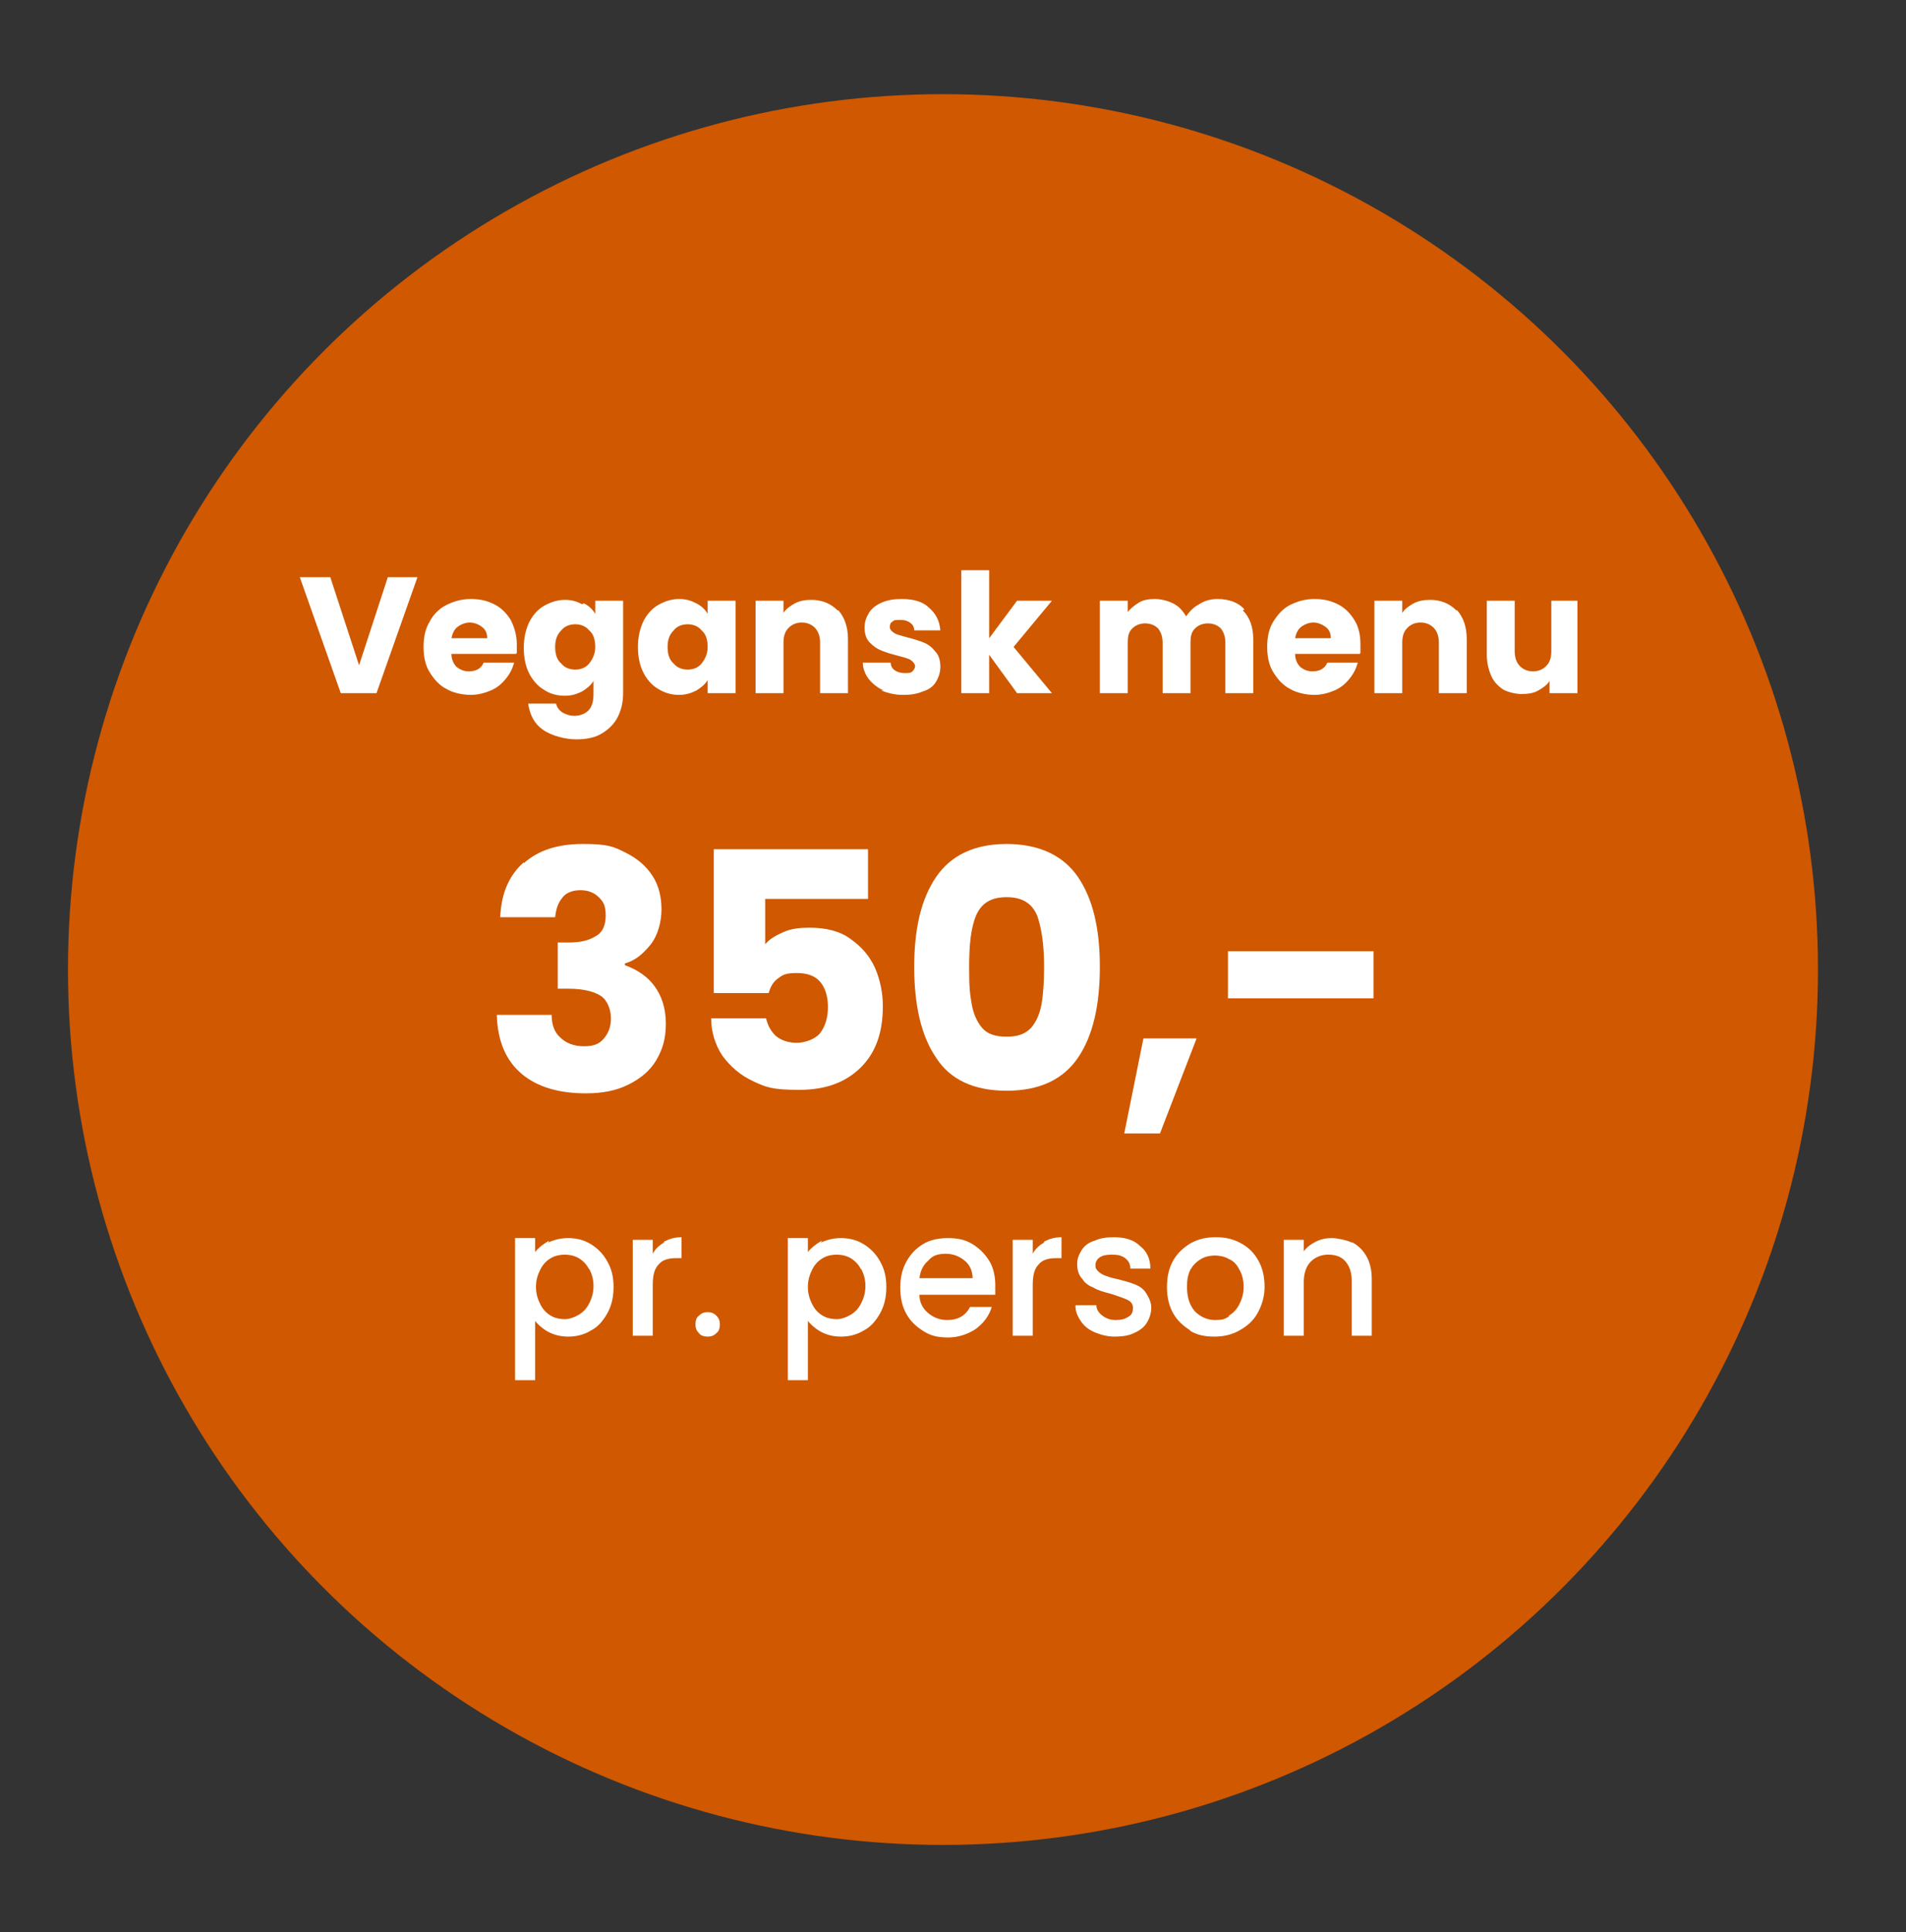 <?xml version="1.0" encoding="UTF-8"?>
<svg id="Layer_1" xmlns="http://www.w3.org/2000/svg" version="1.1" viewBox="0 0 218.7 221.6">
  <rect x="0" y="0" width="218.7" height="221.6" fill="#333333" stroke="none"/>
  <!-- Generator: Adobe Illustrator 29.0.0, SVG Export Plug-In . SVG Version: 2.1.0 Build 186)  -->
  <defs>
    <style>
      .st0 {
        fill: #cf5800;
      }

      .st1 {
        fill: #fff;
      }
    </style>
  </defs>
  <circle class="st0" cx="108.2" cy="111.2" r="100.4"/>
  <g>
    <path class="st1" d="M47.9,66.2l-4.7,13.3h-4.1l-4.7-13.3h3.5l3.3,10.1,3.3-10.1h3.4Z"/>
    <path class="st1" d="M59.2,75h-7.4c0,.7.3,1.2.6,1.5.4.3.8.5,1.4.5.8,0,1.4-.3,1.7-1h3.5c-.2.7-.5,1.3-1,1.9-.5.6-1,1-1.7,1.3-.7.3-1.5.5-2.3.5s-2-.2-2.8-.7c-.8-.4-1.4-1.1-1.9-1.9-.5-.8-.7-1.8-.7-2.9s.2-2.1.7-2.9c.4-.8,1.1-1.5,1.9-1.9.8-.4,1.7-.7,2.8-.7s1.9.2,2.7.6,1.4,1,1.9,1.8c.4.8.7,1.7.7,2.8s0,.6,0,1ZM55.9,73.2c0-.6-.2-1-.6-1.3-.4-.3-.9-.5-1.4-.5s-1,.2-1.4.5c-.4.3-.6.8-.7,1.3h4.1Z"/>
    <path class="st1" d="M67,69.2c.6.3,1,.7,1.3,1.2v-1.5h3.2v10.6c0,1-.2,1.9-.6,2.7-.4.8-1,1.4-1.8,1.9-.8.5-1.8.7-3,.7s-2.8-.4-3.8-1.1c-1-.7-1.5-1.7-1.7-3h3.2c.1.4.3.7.7,1,.4.2.8.4,1.4.4s1.2-.2,1.6-.6c.4-.4.6-1,.6-1.9v-1.5c-.3.5-.8.9-1.3,1.2-.6.3-1.2.5-2,.5s-1.7-.2-2.4-.7c-.7-.4-1.3-1.1-1.7-1.9s-.6-1.8-.6-2.9.2-2,.6-2.9c.4-.8,1-1.5,1.7-1.9.7-.4,1.5-.7,2.4-.7s1.4.2,2,.5ZM67.6,72.3c-.4-.5-1-.7-1.6-.7s-1.2.2-1.6.7c-.5.5-.7,1.1-.7,1.9s.2,1.5.7,1.9c.4.5,1,.7,1.6.7s1.2-.2,1.6-.7.7-1.1.7-1.9-.2-1.5-.7-1.9Z"/>
    <path class="st1" d="M73.8,71.3c.4-.8,1-1.5,1.7-1.9.7-.4,1.5-.7,2.4-.7s1.4.2,2,.5c.6.3,1,.7,1.3,1.2v-1.5h3.2v10.6h-3.2v-1.5c-.3.5-.8.9-1.3,1.2-.6.3-1.2.5-2,.5s-1.6-.2-2.4-.7c-.7-.4-1.3-1.1-1.7-1.9s-.6-1.8-.6-2.9.2-2,.6-2.9ZM80.5,72.3c-.4-.5-1-.7-1.6-.7s-1.2.2-1.6.7c-.5.5-.7,1.1-.7,1.9s.2,1.5.7,1.9c.4.5,1,.7,1.6.7s1.2-.2,1.6-.7.7-1.1.7-1.9-.2-1.5-.7-1.9Z"/>
    <path class="st1" d="M96.2,70c.7.8,1.1,1.9,1.1,3.3v6.2h-3.2v-5.8c0-.7-.2-1.3-.6-1.7-.4-.4-.9-.6-1.5-.6s-1.1.2-1.5.6c-.4.4-.6.9-.6,1.7v5.8h-3.2v-10.6h3.2v1.4c.3-.5.8-.8,1.3-1.1.6-.3,1.2-.4,1.9-.4,1.2,0,2.2.4,3,1.2Z"/>
    <path class="st1" d="M101.4,79.2c-.7-.3-1.3-.8-1.7-1.3s-.7-1.2-.7-1.9h3.2c0,.4.2.7.5.9s.7.3,1.1.3.7,0,.9-.2c.2-.2.3-.4.3-.6s-.2-.5-.5-.7-.8-.3-1.5-.5c-.8-.2-1.4-.4-1.9-.6-.5-.2-.9-.5-1.3-.9-.4-.4-.6-1-.6-1.7s.2-1.2.5-1.7c.3-.5.8-.9,1.5-1.2s1.4-.4,2.3-.4c1.3,0,2.4.3,3.1,1,.8.7,1.2,1.5,1.3,2.6h-3c0-.4-.2-.7-.5-.9-.3-.2-.6-.3-1.1-.3s-.7,0-.9.2c-.2.1-.3.3-.3.6s.2.5.5.7c.3.2.8.3,1.5.5.8.2,1.4.4,1.9.6.5.2.9.5,1.3,1,.4.4.6,1,.6,1.8,0,.6-.2,1.2-.5,1.7-.3.5-.8.9-1.5,1.1-.7.3-1.4.4-2.3.4s-1.7-.2-2.5-.5Z"/>
    <path class="st1" d="M116.7,79.5l-3.2-4.4v4.4h-3.2v-14.1h3.2v7.8l3.2-4.3h4l-4.4,5.3,4.4,5.3h-4Z"/>
    <path class="st1" d="M142.6,70c.8.8,1.2,1.9,1.2,3.3v6.2h-3.2v-5.8c0-.7-.2-1.2-.5-1.6-.4-.4-.9-.6-1.5-.6s-1.1.2-1.5.6-.5.9-.5,1.6v5.8h-3.2v-5.8c0-.7-.2-1.2-.5-1.6-.4-.4-.9-.6-1.5-.6s-1.1.2-1.5.6c-.4.4-.5.9-.5,1.6v5.8h-3.2v-10.6h3.2v1.3c.3-.4.8-.8,1.3-1.1.5-.3,1.1-.4,1.8-.4s1.5.2,2.1.5c.6.3,1.1.8,1.5,1.5.4-.6.9-1.1,1.5-1.4.6-.4,1.3-.6,2.1-.6,1.3,0,2.4.4,3.1,1.2Z"/>
    <path class="st1" d="M156,75h-7.4c0,.7.3,1.2.6,1.5.4.3.8.5,1.4.5.8,0,1.4-.3,1.7-1h3.5c-.2.7-.5,1.3-1,1.9-.5.6-1,1-1.7,1.3-.7.3-1.5.5-2.3.5s-2-.2-2.8-.7c-.8-.4-1.4-1.1-1.9-1.9-.5-.8-.7-1.8-.7-2.9s.2-2.1.7-2.9c.5-.8,1.1-1.5,1.9-1.9s1.7-.7,2.8-.7,1.9.2,2.7.6,1.4,1,1.9,1.8c.5.8.7,1.7.7,2.8s0,.6,0,1ZM152.7,73.2c0-.6-.2-1-.6-1.3-.4-.3-.9-.5-1.4-.5s-1,.2-1.4.5c-.4.3-.6.8-.7,1.3h4.1Z"/>
    <path class="st1" d="M167.2,70c.7.8,1.1,1.9,1.1,3.3v6.2h-3.2v-5.8c0-.7-.2-1.3-.6-1.7-.4-.4-.9-.6-1.5-.6s-1.1.2-1.5.6c-.4.4-.6.9-.6,1.7v5.8h-3.2v-10.6h3.2v1.4c.3-.5.8-.8,1.3-1.1.6-.3,1.2-.4,1.9-.4,1.2,0,2.2.4,3,1.2Z"/>
    <path class="st1" d="M181,68.9v10.6h-3.2v-1.4c-.3.5-.8.8-1.3,1.1s-1.2.4-1.9.4-1.5-.2-2.1-.5c-.6-.4-1.1-.9-1.4-1.6-.3-.7-.5-1.5-.5-2.4v-6.2h3.2v5.8c0,.7.2,1.3.6,1.7.4.4.9.6,1.5.6s1.1-.2,1.5-.6.6-.9.6-1.7v-5.8h3.2Z"/>
    <path class="st1" d="M60.1,99c1.7-1.5,3.9-2.2,6.8-2.2s3.5.3,4.9,1c1.4.7,2.4,1.6,3.1,2.7.7,1.1,1,2.4,1,3.8s-.4,3-1.3,4.1-1.8,1.8-2.9,2.1v.2c1.4.5,2.6,1.3,3.4,2.4.8,1.1,1.3,2.5,1.3,4.3s-.4,3-1.1,4.2c-.7,1.2-1.8,2.1-3.2,2.8-1.4.7-3,1-4.9,1-3,0-5.5-.7-7.3-2.2-1.8-1.5-2.8-3.7-2.9-6.8h6.3c0,1.1.3,2,1,2.6.6.6,1.5,1,2.7,1s1.8-.3,2.3-.9c.5-.6.8-1.3.8-2.3s-.4-2.1-1.2-2.6c-.8-.5-2-.8-3.7-.8h-1.2v-5.3h1.2c1.3,0,2.3-.2,3.1-.7.8-.4,1.2-1.2,1.2-2.4s-.3-1.6-.8-2.1c-.5-.5-1.2-.8-2.1-.8s-1.7.3-2.1.9c-.5.6-.7,1.3-.8,2.2h-6.3c.1-2.7,1-4.8,2.7-6.3Z"/>
    <path class="st1" d="M99.7,103.1h-11.9v5.2c.5-.6,1.2-1,2.1-1.4.9-.4,1.9-.5,3-.5,1.9,0,3.5.4,4.7,1.3,1.3.9,2.2,2,2.8,3.3.6,1.4.9,2.9.9,4.4,0,3-.8,5.3-2.5,7s-4,2.6-7.1,2.6-3.8-.3-5.3-1c-1.5-.7-2.6-1.7-3.5-2.9-.8-1.2-1.3-2.7-1.3-4.3h6.3c.2.8.5,1.4,1.1,2,.6.5,1.4.8,2.4.8s2.1-.4,2.7-1.1c.6-.8.9-1.8.9-3s-.3-2.2-.9-2.9c-.6-.7-1.5-1-2.7-1s-1.6.2-2.1.6c-.6.4-.9,1-1.1,1.7h-6.3v-16.5h17.7v5.7Z"/>
    <path class="st1" d="M107.4,100.6c1.7-2.5,4.4-3.8,8.1-3.8s6.5,1.3,8.2,3.8c1.7,2.5,2.5,5.9,2.5,10.3s-.8,7.9-2.5,10.4c-1.7,2.5-4.4,3.8-8.2,3.8s-6.5-1.3-8.1-3.8c-1.7-2.5-2.5-6-2.5-10.4s.8-7.8,2.5-10.3ZM119,105c-.6-1.4-1.7-2.1-3.5-2.1s-2.9.7-3.5,2.1c-.6,1.4-.8,3.4-.8,5.9s.1,3.1.3,4.3c.2,1.1.6,2,1.2,2.7.6.7,1.5,1,2.8,1s2.1-.3,2.8-1c.6-.7,1-1.6,1.2-2.7.2-1.1.3-2.6.3-4.3,0-2.6-.3-4.5-.8-5.9Z"/>
    <path class="st1" d="M137.3,119.1l-4.2,10.9h-4.1l2.2-10.9h6.2Z"/>
    <path class="st1" d="M157.6,109.1v5.4h-16.7v-5.4h16.7Z"/>
    <path class="st1" d="M62.9,142.5c.7-.3,1.4-.5,2.3-.5s1.8.2,2.6.7c.8.5,1.4,1.1,1.9,2,.5.9.7,1.8.7,2.9s-.2,2.1-.7,3c-.5.9-1.1,1.6-1.9,2-.8.5-1.7.7-2.6.7s-1.6-.2-2.2-.5-1.2-.8-1.6-1.3v6.8h-2.3v-16.3h2.3v1.6c.4-.5.9-.9,1.6-1.3ZM67.6,145.6c-.3-.6-.7-1-1.2-1.3-.5-.3-1.1-.4-1.6-.4s-1.1.1-1.6.4c-.5.3-.9.7-1.2,1.3-.3.6-.5,1.2-.5,2s.2,1.4.5,2c.3.6.7,1,1.2,1.3.5.3,1.1.4,1.6.4s1.1-.2,1.6-.5c.5-.3.9-.7,1.2-1.3.3-.6.5-1.2.5-2s-.2-1.4-.5-2Z"/>
    <path class="st1" d="M76.2,142.4c.6-.3,1.2-.5,2-.5v2.4h-.6c-.9,0-1.6.2-2,.7-.5.5-.7,1.2-.7,2.4v5.8h-2.3v-11h2.3v1.6c.3-.6.8-1,1.3-1.3Z"/>
    <path class="st1" d="M80.2,152.9c-.3-.3-.4-.6-.4-1s.1-.8.4-1c.3-.3.6-.4,1-.4s.7.1,1,.4c.3.3.4.6.4,1s-.1.8-.4,1c-.3.3-.6.4-1,.4s-.8-.1-1-.4Z"/>
    <path class="st1" d="M94.2,142.5c.7-.3,1.4-.5,2.3-.5s1.8.2,2.6.7c.8.5,1.4,1.1,1.9,2,.5.9.7,1.8.7,2.9s-.2,2.1-.7,3-1.1,1.6-1.9,2c-.8.5-1.7.7-2.6.7s-1.6-.2-2.2-.5-1.2-.8-1.6-1.3v6.8h-2.3v-16.3h2.3v1.6c.4-.5.9-.9,1.6-1.3ZM98.8,145.6c-.3-.6-.7-1-1.2-1.3-.5-.3-1.1-.4-1.6-.4s-1.1.1-1.6.4c-.5.3-.9.7-1.2,1.3-.3.6-.5,1.2-.5,2s.2,1.4.5,2c.3.6.7,1,1.2,1.3.5.3,1.1.4,1.6.4s1.1-.2,1.6-.5c.5-.3.9-.7,1.2-1.3.3-.6.5-1.2.5-2s-.2-1.4-.5-2Z"/>
    <path class="st1" d="M113.9,148.5h-8.4c0,.9.4,1.6,1,2.1.6.5,1.3.8,2.2.8,1.2,0,2.1-.5,2.6-1.5h2.5c-.3,1-.9,1.8-1.8,2.5-.9.6-2,1-3.2,1s-2-.2-2.8-.7c-.8-.5-1.5-1.1-2-2-.5-.9-.7-1.9-.7-3s.2-2.1.7-3,1.1-1.5,1.9-2c.8-.5,1.8-.7,2.9-.7s2,.2,2.8.7c.8.5,1.4,1.1,1.9,1.9.5.8.7,1.8.7,2.8s0,.8,0,1.1ZM111.6,146.6c0-.8-.3-1.5-.9-2-.6-.5-1.3-.8-2.2-.8s-1.5.2-2,.8c-.6.5-.9,1.2-1,2h6.1Z"/>
    <path class="st1" d="M119.8,142.4c.6-.3,1.2-.5,2-.5v2.4h-.6c-.9,0-1.6.2-2,.7-.5.5-.7,1.2-.7,2.4v5.8h-2.3v-11h2.3v1.6c.3-.6.8-1,1.3-1.3Z"/>
    <path class="st1" d="M125.6,152.8c-.7-.3-1.2-.7-1.6-1.3s-.6-1.1-.6-1.8h2.4c0,.5.3.9.7,1.2.4.3.9.5,1.5.5s1.1-.1,1.5-.4c.4-.2.5-.6.5-1s-.2-.7-.6-.9-1-.4-1.9-.7c-.8-.2-1.5-.4-2-.7-.5-.2-1-.5-1.3-1-.4-.4-.6-1-.6-1.7s.2-1.1.5-1.6c.3-.5.8-.9,1.5-1.1.6-.3,1.4-.4,2.2-.4,1.3,0,2.3.3,3,1,.8.6,1.2,1.5,1.2,2.6h-2.3c0-.5-.2-.9-.6-1.2-.4-.3-.8-.4-1.5-.4s-1.1.1-1.4.3c-.3.2-.5.5-.5.9s.1.5.3.7c.2.2.5.4.8.5.3.1.8.3,1.4.4.8.2,1.5.4,2,.6.5.2,1,.5,1.3,1s.6,1,.6,1.7c0,.6-.2,1.2-.5,1.7s-.8.9-1.5,1.2c-.6.3-1.4.4-2.2.4s-1.6-.2-2.3-.5Z"/>
    <path class="st1" d="M136.6,152.6c-.8-.5-1.5-1.1-2-2-.5-.9-.7-1.9-.7-3s.2-2.1.7-3c.5-.9,1.2-1.5,2-2,.9-.5,1.8-.7,2.9-.7s2,.2,2.9.7c.9.5,1.5,1.1,2,2,.5.9.7,1.9.7,3s-.3,2.1-.8,3c-.5.9-1.2,1.5-2.1,2-.9.5-1.8.7-2.9.7s-2-.2-2.8-.7ZM141,150.9c.5-.3.9-.7,1.2-1.3.3-.6.5-1.2.5-2s-.2-1.5-.5-2c-.3-.6-.7-1-1.2-1.2-.5-.3-1.1-.4-1.6-.4s-1.1.1-1.6.4-.9.7-1.2,1.2c-.3.6-.4,1.2-.4,2,0,1.2.3,2.1.9,2.8.6.6,1.4,1,2.3,1s1.1-.1,1.6-.4Z"/>
    <path class="st1" d="M155.2,142.5c.7.4,1.2.9,1.6,1.6s.6,1.6.6,2.6v6.5h-2.3v-6.2c0-1-.2-1.7-.7-2.3s-1.2-.8-2-.8-1.5.3-2,.8-.8,1.3-.8,2.3v6.2h-2.3v-11h2.3v1.3c.4-.5.8-.8,1.4-1.1.6-.3,1.2-.4,1.8-.4s1.6.2,2.3.5Z"/>
  </g>
</svg>